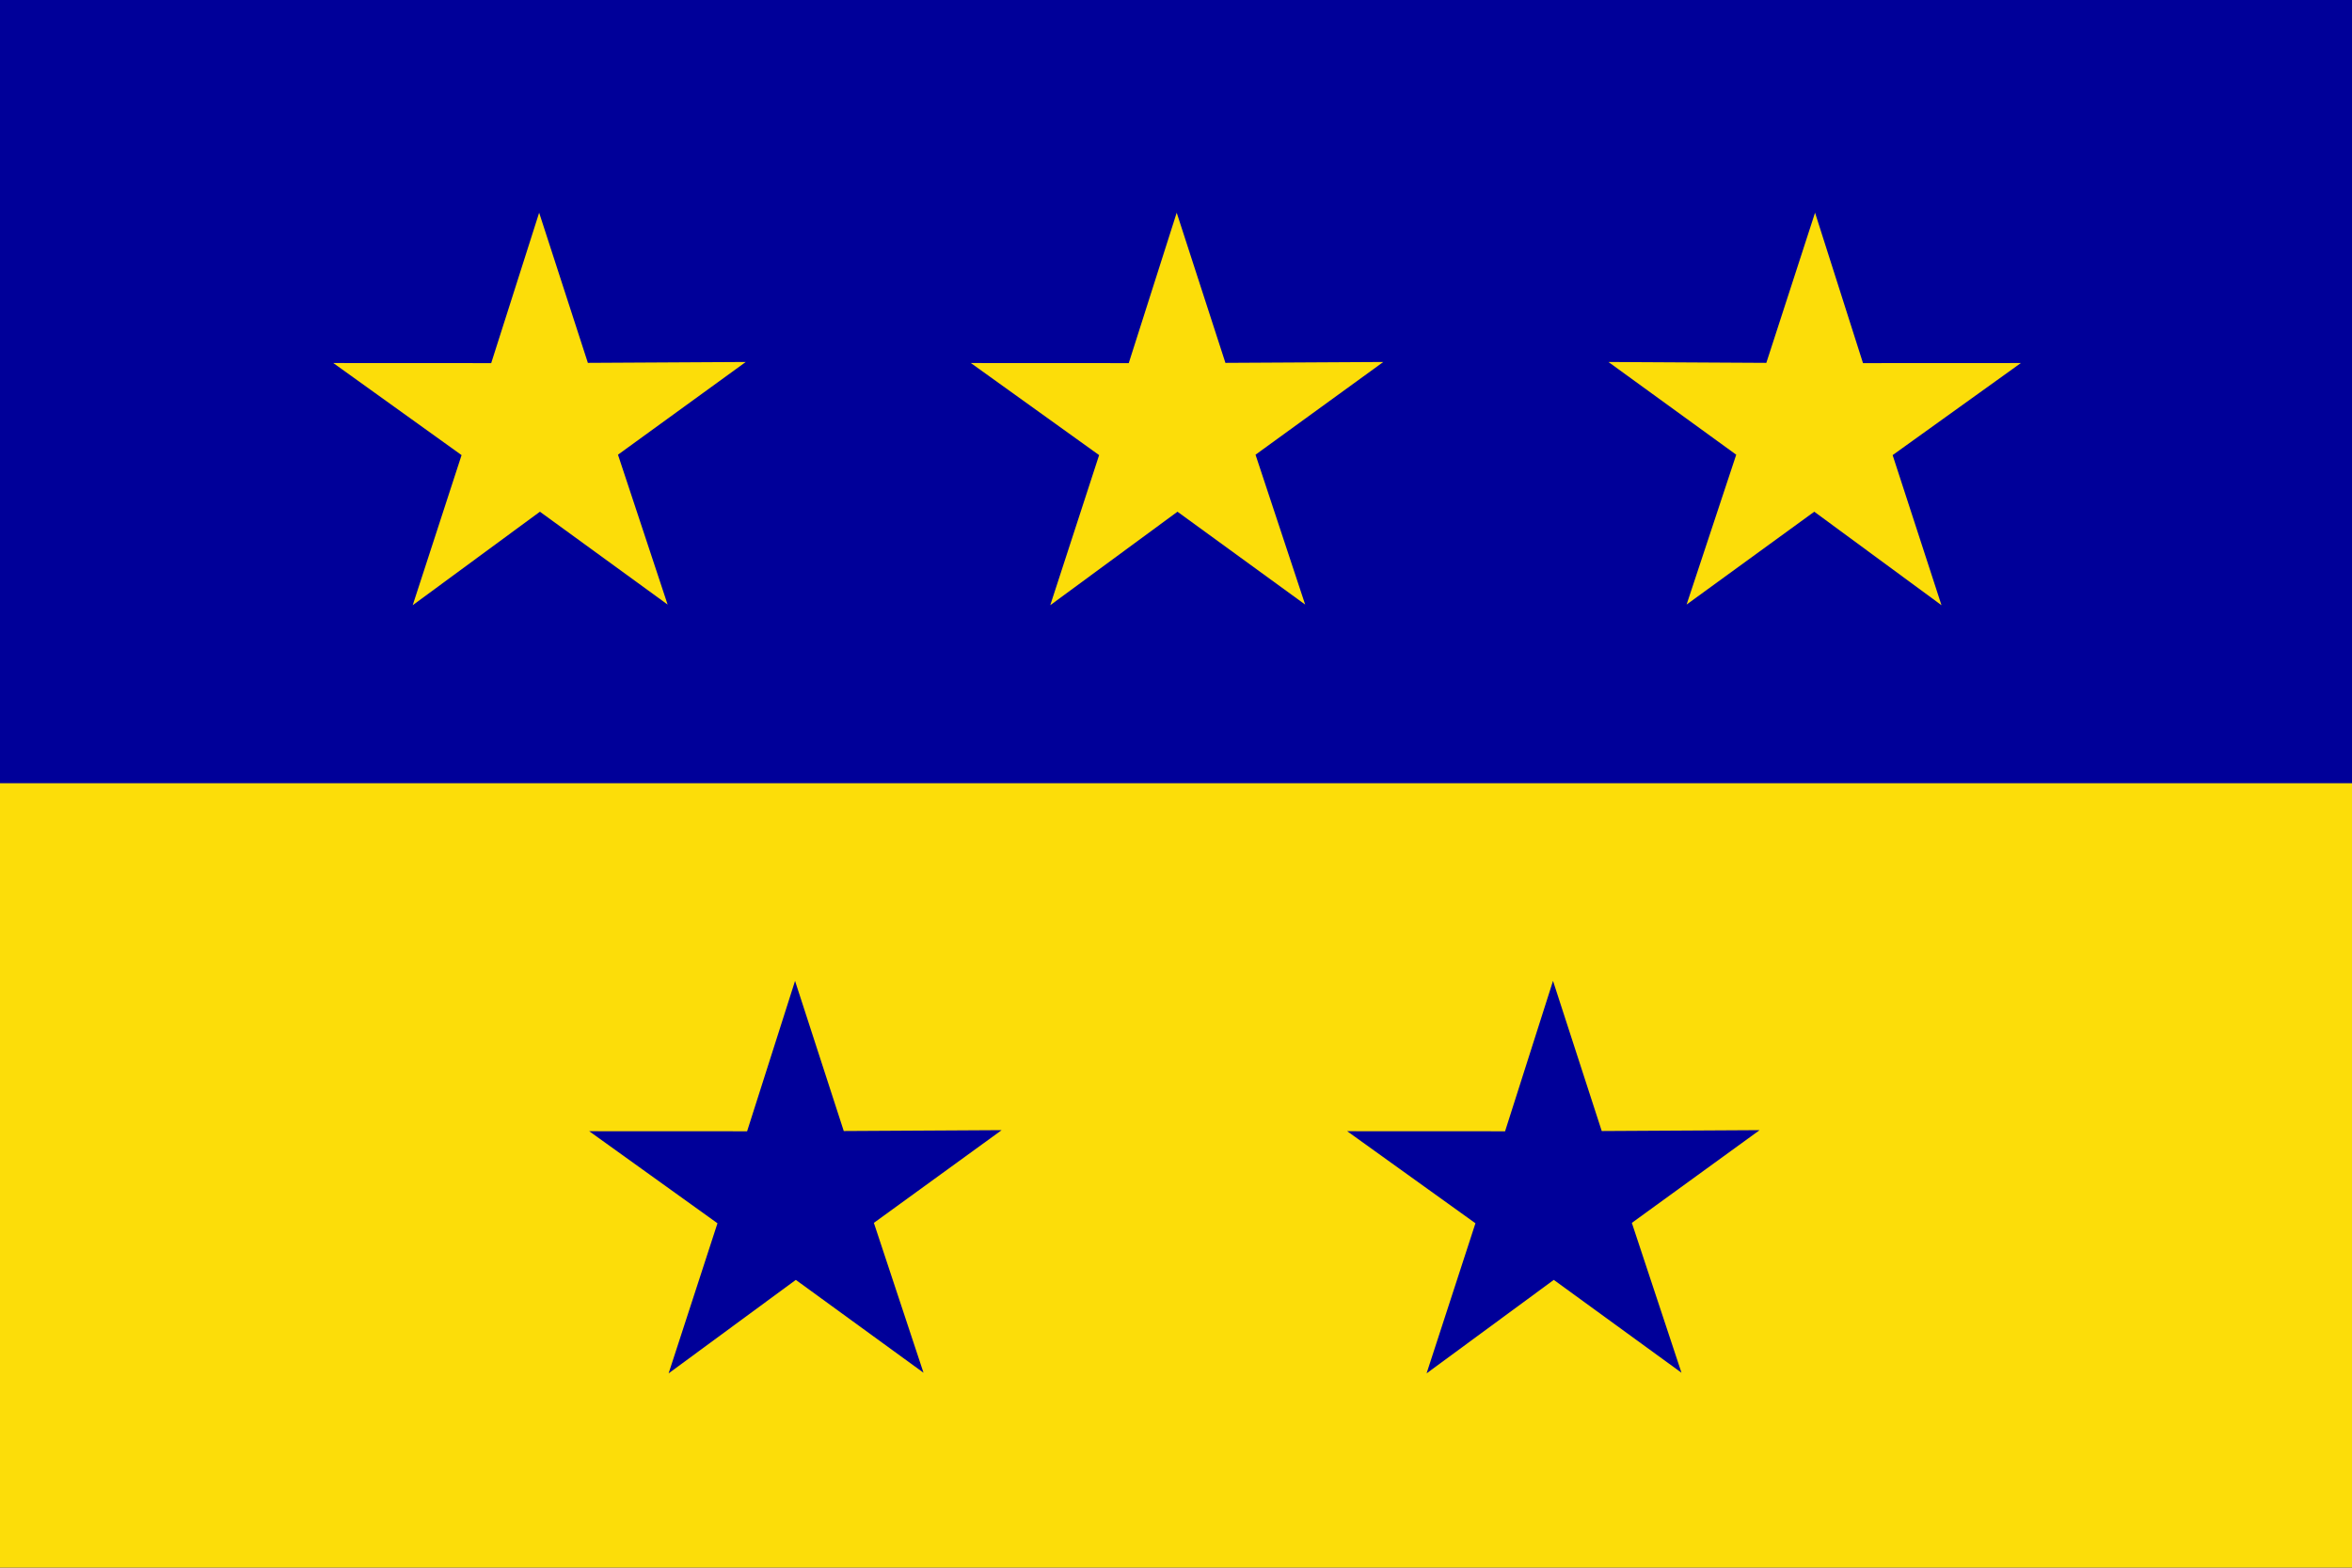 <?xml version="1.0" encoding="UTF-8" standalone="no"?>
<svg
   xmlns:dc="http://purl.org/dc/elements/1.1/"
   xmlns:cc="http://creativecommons.org/ns#"
   xmlns:rdf="http://www.w3.org/1999/02/22-rdf-syntax-ns#"
   xmlns:svg="http://www.w3.org/2000/svg"
   xmlns="http://www.w3.org/2000/svg"
   xmlns:sodipodi="http://sodipodi.sourceforge.net/DTD/sodipodi-0.dtd"
   xmlns:inkscape="http://www.inkscape.org/namespaces/inkscape"
   width="900"
   height="600"
   viewBox="0 0 7.5 5"
   id="svg2"
   sodipodi:version="0.32"
   inkscape:version="0.48.4 r9939"
   sodipodi:docname="Flag_of_Herrera_province.svg"
   inkscape:output_extension="org.inkscape.output.svg.inkscape"
   version="1.0">
  <defs
     id="defs8" />
  <sodipodi:namedview
     inkscape:window-height="716"
     inkscape:window-width="1366"
     inkscape:pageshadow="2"
     inkscape:pageopacity="0.0"
     guidetolerance="10.0"
     gridtolerance="10.0"
     objecttolerance="10.0"
     borderopacity="1.0"
     bordercolor="#666666"
     pagecolor="#ffffff"
     id="base"
     showgrid="false"
     inkscape:zoom="0.83166667"
     inkscape:cx="450"
     inkscape:cy="300"
     inkscape:window-x="-8"
     inkscape:window-y="-8"
     inkscape:current-layer="svg2"
     showguides="true"
     inkscape:guide-bbox="true"
     inkscape:window-maximized="1" />
  <rect
     id="blue_stripe"
     width="7.51"
     height="5"
     style="fill:#000099;fill-opacity:1"
     x="0"
     y="-1.0408341e-16" />
  <rect
     id="green_stripe"
     width="7.51"
     height="2.502"
     y="2.498"
     style="fill:#fcdd09;fill-opacity:1"
     x="0" />
  <path
     sodipodi:type="star"
     style="fill:#fcdd09;fill-opacity:1;stroke:none"
     id="path2983"
     sodipodi:sides="5"
     sodipodi:cx="-14.428858"
     sodipodi:cy="76.953911"
     sodipodi:r1="138.27655"
     sodipodi:r2="52.437836"
     sodipodi:arg1="0.92729522"
     sodipodi:arg2="1.5556137"
     inkscape:flatsided="false"
     inkscape:rounded="0"
     inkscape:randomized="0"
     d="M 68.537,187.575 -13.633,129.386 -93.998,190.043 -64.048,93.913 -146.571,36.226 -45.892,35.004 -16.528,-61.307 15.746,34.068 116.416,32.232 35.683,92.399 z"
     transform="matrix(0.005,6.306708e-5,-6.306708e-5,0.005,3.831,0.986)"
     inkscape:transform-center-x="0.0658606"
     inkscape:transform-center-y="-7.8598933" />
  <path
     inkscape:transform-center-y="-7.8598933"
     inkscape:transform-center-x="0.0658615"
     transform="matrix(0.005,6.306708e-5,-6.306708e-5,0.005,1.798,0.986)"
     d="M 68.537,187.575 -13.633,129.386 -93.998,190.043 -64.048,93.913 -146.571,36.226 -45.892,35.004 -16.528,-61.307 15.746,34.068 116.416,32.232 35.683,92.399 z"
     inkscape:randomized="0"
     inkscape:rounded="0"
     inkscape:flatsided="false"
     sodipodi:arg2="1.5556137"
     sodipodi:arg1="0.92729522"
     sodipodi:r2="52.437836"
     sodipodi:r1="138.27655"
     sodipodi:cy="76.953911"
     sodipodi:cx="-14.428858"
     sodipodi:sides="5"
     id="path3755"
     style="fill:#fcdd09;fill-opacity:1;stroke:none"
     sodipodi:type="star" />
  <path
     sodipodi:type="star"
     style="fill:#fcdd09;fill-opacity:1;stroke:none"
     id="path3759"
     sodipodi:sides="5"
     sodipodi:cx="-14.428858"
     sodipodi:cy="76.953911"
     sodipodi:r1="138.27655"
     sodipodi:r2="52.437836"
     sodipodi:arg1="0.92729522"
     sodipodi:arg2="1.5556137"
     inkscape:flatsided="false"
     inkscape:rounded="0"
     inkscape:randomized="0"
     d="M 68.537,187.575 -13.633,129.386 -93.998,190.043 -64.048,93.913 -146.571,36.226 -45.892,35.004 -16.528,-61.307 15.746,34.068 116.416,32.232 35.683,92.399 z"
     transform="matrix(-0.005,6.306708e-5,6.306708e-5,0.005,5.709,0.986)"
     inkscape:transform-center-x="-0.065861725"
     inkscape:transform-center-y="-7.8598933" />
  <path
     inkscape:transform-center-y="-7.8598801"
     inkscape:transform-center-x="0.0658606"
     transform="matrix(0.005,6.306708e-5,-6.306708e-5,0.005,5.031,3.436)"
     d="M 68.537,187.575 -13.633,129.386 -93.998,190.043 -64.048,93.913 -146.571,36.226 -45.892,35.004 -16.528,-61.307 15.746,34.068 116.416,32.232 35.683,92.399 z"
     inkscape:randomized="0"
     inkscape:rounded="0"
     inkscape:flatsided="false"
     sodipodi:arg2="1.5556137"
     sodipodi:arg1="0.92729522"
     sodipodi:r2="52.437836"
     sodipodi:r1="138.27655"
     sodipodi:cy="76.953911"
     sodipodi:cx="-14.428858"
     sodipodi:sides="5"
     id="path3761"
     style="fill:#000099;fill-opacity:1;stroke:none"
     sodipodi:type="star" />
  <path
     sodipodi:type="star"
     style="fill:#000099;fill-opacity:1;stroke:none"
     id="path3763"
     sodipodi:sides="5"
     sodipodi:cx="-14.428858"
     sodipodi:cy="76.953911"
     sodipodi:r1="138.27655"
     sodipodi:r2="52.437836"
     sodipodi:arg1="0.92729522"
     sodipodi:arg2="1.5556137"
     inkscape:flatsided="false"
     inkscape:rounded="0"
     inkscape:randomized="0"
     d="M 68.537,187.575 -13.633,129.386 -93.998,190.043 -64.048,93.913 -146.571,36.226 -45.892,35.004 -16.528,-61.307 15.746,34.068 116.416,32.232 35.683,92.399 z"
     transform="matrix(0.005,6.306708e-5,-6.306708e-5,0.005,2.614,3.436)"
     inkscape:transform-center-x="0.0658615"
     inkscape:transform-center-y="-7.8598801" />
</svg>
